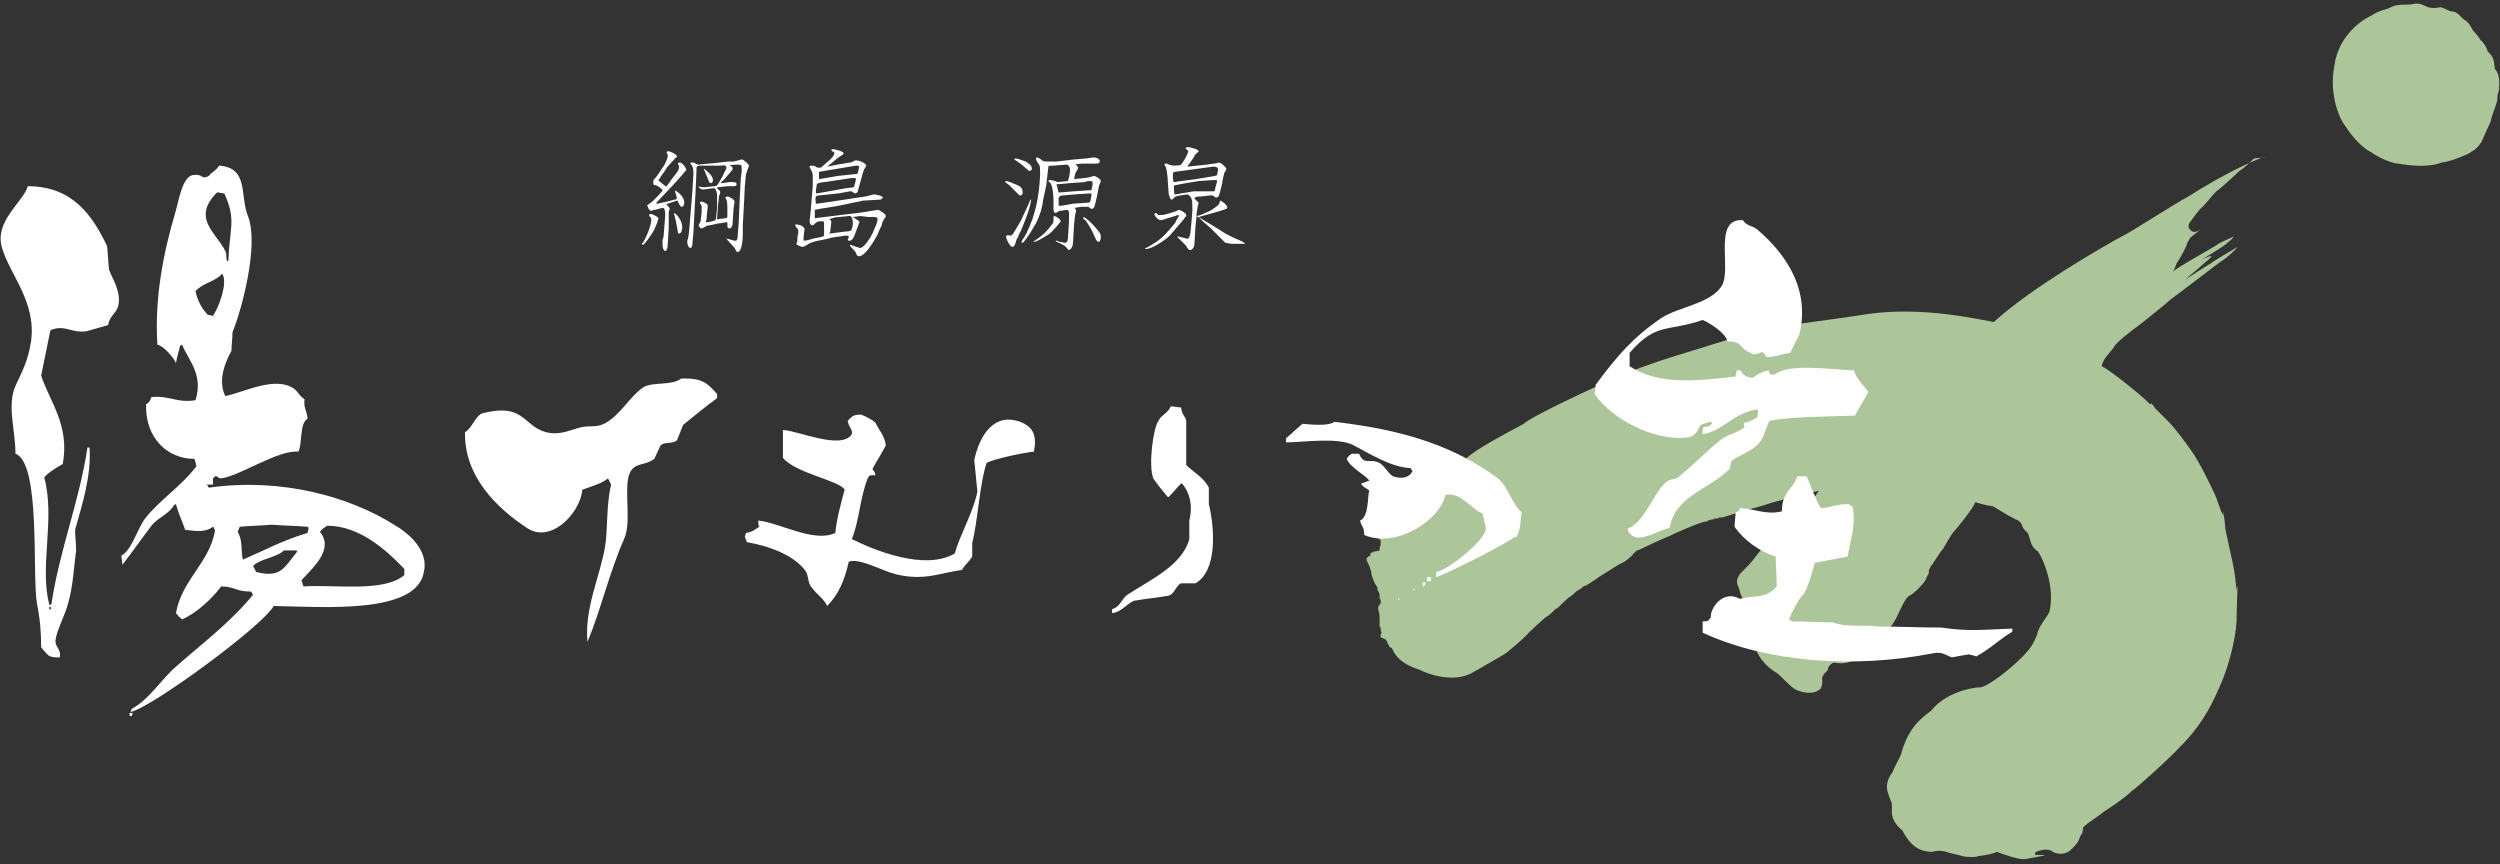 <?xml version="1.0" encoding="utf-8"?>
<!-- Generator: Adobe Illustrator 21.1.0, SVG Export Plug-In . SVG Version: 6.00 Build 0)  -->
<svg version="1.1" id="レイヤー_1" xmlns="http://www.w3.org/2000/svg" xmlns:xlink="http://www.w3.org/1999/xlink" x="0px"
	 y="0px" viewBox="0 0 243 84" style="enable-background:new 0 0 243 84;" xml:space="preserve">
<rect x="0" y="0" width="243" height="84" fill="#333333" stroke="none"/>
<style type="text/css">
	.st0{fill-rule:evenodd;clip-rule:evenodd;fill:#ADC699;}
	.st1{fill:#FFFFFF;}
</style>
<g>
	<g>
		<g>
			<g>
				<path class="st0" d="M219.9,15.3c-1,0.4-3.4,1.4-7.2,3.8c-1.5,0.8-5.6,3.5-6.5,3.9c-1.3,0.7-8.7,4.9-12.4,8.3
					c-1.7-0.3-6.9-1.5-12.1-0.8c-1.2,0.2-5.5,0.8-6.3,0.9c-0.9,0.1-5.9,1.1-8.7,2c-1.1,0.4-6.4,1.8-9.8,3.4
					c-2.1,0.9-8.1,3.7-8.8,4.4c-1.7,0.9-4.7,2.5-5.5,3.3c-0.7,0.5-1.8,1.6-2.1,1.8c-0.3,0.2-1.8,1.2-2.7,2c-0.3,0.3-0.9,0.8-1.3,0.7
					c-0.5-0.2-1.5-0.4-2,0.2l-0.5,0c0.3,0.3,0.5,0.4,0,0.7l0,0.4l-0.1,0.2l0.1,0.2l-0.1,0.1l0.1,0.2c-0.2,0-0.3,0.1-0.3,0.2
					c0.1,0.1,0.3,0.3,0.5,0.4c0,0.1,0,0.2,0.1,0.3c-0.2,0.1-0.6,0.2-0.4,0.4c0.2,0.1,0.3,0.2,0.3,0.2c0,0.2,0,0.4,0,0.5
					c-0.1,0.1-0.1,0.3-0.1,0.5l-0.4,0.1l-0.2,0c0,0,0,0.1,0,0.1c-0.1,0-0.1,0-0.1,0l-0.1,0l-0.1,0.1V54c-0.2,0.1-0.5,0.2-0.3,0.6
					c0.1,0.2,0.3,0.6,0.3,0.7c0,0.1,0.1,0.3,0.1,0.3l0,0.2c0,0,0.2,0.7,0.3,0.8c0,0.1,0,0.1,0.1,0.2c0.1,0.1,0.1,0.2,0.1,0.2
					l0.1,0.1c0,0,0,0,0,0.1c0,0.2,0,0.2,0,0.2l0.1,0.1l0.1,0.3l0,0.1l0,0.1v0.1l0,0.1l0.1,0.1l0,0.1l0,0.2v0.1
					c-0.2,0.1-0.3,0.3-0.2,0.7c0.1,0.2,0.1,0.7,0.1,0.7l0,0.3l0,0.1v0.1l0,0.1l0,0.1l0,0.1l0.1,0.1l0,0.2l0.1,0.3
					c-0.1,0.1-0.2,0.4,0,0.5l0.3,0.1l0.2,0.2l0.1,0.3l0.1,0.1l0,0.1l0.1,0.1l0.2,0.1c0.2,0.5,0.7,1.5,2.7,2.1c0.5,0.3,3,1.3,4.9,0.4
					c0.6-0.3,2.6-1.5,2.8-1.6c0.2-0.1,0.5-0.3,0.5-0.3l0.3-0.2c0,0,1.6-1.3,2.1-1.9c0.4-0.4,1.7-1.6,1.8-1.6c0.1,0,0.8-0.7,0.8-0.7
					l0.2-0.1c0,0,1-1,1.2-1.1c0.2-0.1,0.5-0.4,0.5-0.4l0.1-0.1l0.3-0.2l0.2-0.1l0.2-0.2l0.3-0.1c0,0,1.1-0.7,1.2-0.8
					c0.3-0.2,1.9-1.2,1.9-1.2l0.6-0.3l0.4-0.3l0.1-0.1l0.1-0.1c0,0,0.1,0,0.1-0.1c0.1,0,0.1-0.1,0.1-0.1l0.1-0.1l0.1-0.1l0.1-0.1
					l0.1-0.1l0.1,0l1.7-0.8c0,0,1.1-0.5,1.4-0.6c0.3-0.2,2.9-1.3,3.1-1.3c0.2-0.1,0.4-0.1,0.4-0.1s0.1,0,0.1,0
					c0.1-0.1,0-0.1,0.2-0.1c0.1-0.1,0.3-0.1,0.3-0.1s0,0,0.1,0c0.1,0,0.1-0.1,0.1-0.1l0.2,0l0.1,0l0.1,0c0,0,0,0,0.1-0.1
					c0.1,0,0.1,0,0.1,0c0.1,0,0.2,0,0.2,0s1.4-0.4,1.5-0.5c0.4-0.1,2.7-0.7,2.9-0.8c0.2-0.1,1.4-0.4,1.4-0.4l0.3-0.1l0.2-0.1
					l1.8-0.4c0.4-0.1,1.3-0.3,1.3-0.3c-0.2,0.3-0.6,0.9-0.8,1c-0.6,0.4-2.1,2-2.9,2.7c-0.4,0.4-1.9,1.9-2.6,2.9
					c-0.6,0.8-1.4,1.4-1.5,1.7c-0.1,0.2-0.3,0.5,0,1.1c0.1,0.2,0.1,0.5,0.3,0.9c0.2,0.3,0.4,0.5,0.4,0.5l0.2,0.1l0.1,0.1l0.1,0.1
					c0,0,0.2,0.3,0.1,0.5c-0.3,0.4-0.9,0.8-0.9,1.2c0,0.3,0,0.8,0.5,1.3l0.4,0.6l0.2,0.3l0.1,0.1l0.1,0.2c0,0,0,0,0.1,0.2
					c0.1,0.2,0.6,1.4,2,2.2c0.4,0.3,1.5,1.5,1.8,1.6c0.3,0.2,1.8,0.7,2.5-0.1c0.1-0.2,0.2-0.7,0.1-0.9c0-0.2,0.2-0.5,0.3-0.6
					c0.1-0.1,0.3-0.2,0.3-0.5c0.1-0.2,0.4-0.5,0.6-0.5c0.4,0.1,1.4,0.2,2.3-0.5c0.2-0.2,0.6-0.3,0.6-0.3s0.1,0.1,0.3,0
					c0.1-0.1,0.8-0.8,1.1-0.9c0.3-0.2,0.4-0.2,0.5-0.4c0.1-0.1,0-0.2,0.1-0.3c0.1-0.1,0.1-0.2,0.2-0.3c0.1-0.1,0.1-0.2,0.2-0.3
					c0.1-0.1,0.1-0.2,0.1-0.3c0.1-0.1,0.1-0.1,0.1-0.2c0.1-0.1,0.6-0.9,0.7-1.2c0.2-0.4,0.7-1.6,1.1-1.8c0.5-0.2,1.5-1.3,1.6-1.6
					c0.1-0.2,0.1-0.3,0.2-0.4c0.1-0.1,0.1-0.5,0.1-0.5l0.1-0.2l0.1-0.2l0.1-0.1c0,0,0.9-1.4,1.1-1.6c0.1-0.2,0.8-1.4,1-1.6
					s2-2.4,2.1-2.9c0.2,0.1,1.4,0.4,1.7,0.4c0.4,0.2,1.6,1,1.9,1.1c0.3,0.2,0.6,0.3,0.6,0.3l0.3,0.3c0,0,0,0.4,0.6,0.9
					c0.3,0.6,0.2,1.3,1,1.8c0.5,0.7,1.7,3.5,1.1,5.9c-0.3,0.6-1,1.3-1.2,2.2c-0.2,0.6-0.6,1.3-1.1,1.8c-0.6,0.7-2.9,2.8-4.3,3.3
					c-0.9,0-3.5,0.5-4.9,2.3c-1,0.7-2.3,1.8-2.9,4.2c-0.2,0.5-0.7,1.3-0.8,1.7c-0.2,0.3-0.8,1-0.5,2c0.1,0.4,0.4,1.1,0.4,1.1v0.7
					c0,0,0,0.1,0,0.2c0,0.1,0,0.9,1,1.7c0.4,0.7,1.1,2.1,2.9,2.1c0.4-0.1,0.9-0.2,1.7,0.1c0.5,0.1,1.2,0.3,1.2,0.3
					c0.3,0.1,0.8,0.1,1,0.1c0.1,0,0.5,0,0.6-0.1c0.3,0,1.5-0.2,1.8-0.4c0.8,0.3,2.2,0.8,2.8,0.7c0.4-0.1,1.8-0.3,1.9-0.4
					c-0.3,0-0.7,0-0.9,0c-0.2-0.1-0.1-0.3,0.3-0.4c0.3-0.1,0.8-0.2,1.2,0c0.5,0.4,1.4,0.4,1.9-0.1c0.2-0.2,0.6-0.6,0.7-0.8
					c0.1-0.2,0.1-0.3,0.2-0.5c0.1-0.2,0.2-0.3,0.2-0.3s0.1-0.5,0.1-0.6c0.4-0.4,1.8-1.3,2-1.5c0.6-0.4,2-1.3,2.7-2
					c0.6-0.4,3.8-3.3,4.7-4.3c0.9-0.9,2.4-2.5,3.7-5.5c1-2.1,1.7-4.9,1.8-6.7c0-1.2,0.1-3.1,0.1-3.5c0,0.1-0.1,0.3-0.1,0.5
					c-0.1-0.9-0.1-1.4-0.4-2.8c-0.2-1-0.7-3.1-0.7-3.3c0-0.2-0.1-1.1-0.2-1.6c0,0.2,0,0.5,0,0.5c0-0.2-0.2-0.5-0.2-0.5l-0.5-1.4
					c-0.4-0.9-1.6-3.4-2.4-4.5c-0.5-0.7-1.5-2.1-2.2-2.8c-0.3-0.3-1-1-1-1l-0.3-0.3l-0.2-0.3l-0.2-0.2l-0.1,0.1l-0.2-0.2l-0.1-0.1
					c-0.5-0.5-3.4-2.9-4.4-3.4c0.1-0.8,1-1.5,1.2-1.9c0.2-0.4,1.6-1.5,2.3-2c0.8-0.6,3-2.4,3.2-2.6c0.7-0.5,4.6-3.5,4.9-3.7
					c0.4-0.2,1.4-1.1,1.6-1.4c-0.5,0.3-2.4,1.4-2.6,1.6c-0.2,0.1-2.1,1.3-2.5,1.6c0.4-0.4,1.3-1.1,1.5-1.3c0.2-0.2,0.7-0.6,0.7-0.6
					l0.2-0.2l0.2-0.2h-0.2c0,0-0.6,0.2-0.9,0.4c0.5-0.3,2.5-1.5,2.6-1.7c0.3-0.2,0.6-0.5,0.6-0.6c-0.4,0.2-1.4,0.6-1.6,0.8
					c-0.8,0.5-3.7,2.1-4.3,2.6c0.3-0.4,0.3-0.8,0.5-1c0.2-0.3,0.9-1.5,0.9-1.8c0.1-0.1,0.3-0.5,0.3-0.5l1-0.8
					c-0.3,0.2-0.5,0.3-0.8,0.2c-0.2-0.1-0.5-0.4-0.3-0.8c0.3-0.4,0.9-1.3,1.3-1.6c0.5-0.5,1.2-1.5,1.6-1.7c0.5-0.4,2-1.8,2-1.8
					c0.5-0.3,1.4-1.2,1.4-1.2C220.4,15.3,220.3,15.2,219.9,15.3z M242.5,6.7c-0.1-0.6,0-1.1-0.7-1.7c-0.1-0.4-0.4-0.9-0.7-1.1
					c-0.2-0.4-0.7-0.9-0.7-0.9l-0.3-0.5c0,0-0.1-0.3-0.6-0.6c-0.4-0.3-0.6-0.8-1.3-0.8c-0.4-0.2-0.9-0.4-1-0.4
					c-0.4,0.1-0.9,0.1-1.2,0c-0.3-0.1-0.8-0.5-1.5-0.3c-0.3,0.1-1,0-1.4,0.1c-0.4,0-0.9,0.3-0.9,0.3c-0.5,0.2-0.9,0.2-1.5,0.6
					c-0.6,0.3-1.3,0.7-1.9,1.3c-0.6,0.6-1.4,1.5-1.8,3.1c-0.2,1.2-0.4,2-0.1,3.8c0.2,1,0.6,2.1,1.1,2.7c0.3,0.5,1.4,2,2.5,2.5
					c0.8,0.6,2.1,1.1,2.6,1.1c1.1,0.2,3,0.4,4.2-0.1c1-0.1,2.5-0.8,2.7-0.9c0.3-0.2,0.6-0.4,0.6-0.4l0.3-0.3l0.3-0.4
					c0,0,0.7-1.6,0.9-2c0.1-0.6,0.5-1.5,0.6-1.9c0.1-0.4,0-0.5,0.1-0.8c0.1-0.2,0.1-0.5,0.1-0.5S243.1,7.3,242.5,6.7z"/>
			</g>
		</g>
	</g>
	<g>
		<g>
			<path class="st1" d="M38.3,51c-4.3-2.7-10.9-4.6-18-3.6c-0.1-0.1-0.1-0.2-0.2-0.3h0.6v-0.6c0.4-0.4,0.2-0.2,0.7,0
				c1.7-0.1,5.6-2.8,7.6-2.6c0.4-0.7,0.1-2.8,0.9-3.2c-0.1-0.9-0.4-1-0.3-1.9c-0.5-0.3-0.6-0.7-1-1c-1.8-1.3-4.8,0.3-6.7,0.7
				c-0.8-1.6,0.1-3.5,0.6-4.4c0-0.6,0.1-1.2,0.1-1.8c0.9-2.2,2.6-8.5,1.5-11.3c-0.8-2,0.1-4.7-2.8-4.9c-0.3,0.5-0.7,0.6-1,1
				c-0.7,0.4-0.6-0.2-1.4-0.1c-1.2,0-1.5,2.5-1.9,3.8c-1.1,3.7-2,8.2-1.7,12.7c0.6,0.1,1.7,1.4,1.8,1.8c0.1-0.6,0.3-1.2,0.4-1.7
				c0.1,0,0.1-0.1,0.2-0.1c0.6,1.5,2.1,2.9,1.3,5.4c-1.8,0.3-2.6-0.5-4.3-0.3c-0.1,0.4-0.2,0.5-0.5,0.7c-0.1,3.2,2,5.3,4.7,5.3
				c0.1,0.2,0.1,0.5,0.2,0.7c-1.4,1.9-3.6,3.3-5,5.1c-0.7,0.9-1.3,3.1-2.3,3.6c0,0.3,0.1,0.6,0.1,0.9c1-1.3,1.9-2.6,2.9-3.9
				c0.6-0.7,1.7-1.1,2.1-1.9c0.1,0,0.1-0.1,0.2-0.1c0.3,1.1,0.6,1.6,0.9,2.5c1,0.1,1.9,0.3,2.7-0.3c0,0,0.1,0.1,0.1,0.1
				c0,0.1,0.1,0.2,0.1,0.3c-0.6,3.2-3.2,4.7-3.8,8c0.2,0.2,0.3,0.4,0.5,0.5c0,0,0.1,0.1,0.1,0.1c1.4-0.6,2.9-2,3.8-3.2
				c1.3,0,1.4,0.5,2.9,0.5c0.1,0.1,0.1,0.2,0.2,0.3c-2.2,2.7-4.9,4.7-7.5,7c-1.4,1.2-2.6,3.2-4.3,4.1c0,0.1-0.1,0.2-0.1,0.3
				c2-0.4,12.9-8.4,13.9-10.3c5,0.1,13.9,0.8,14.6-3.3C41.7,53.5,39.7,51.8,38.3,51z M21.1,18.7c0.2,0,0.5,0.1,0.7,0.1
				c1.2,2.6,0.5,3.4,0.4,6.5c0,0-0.1,0.1-0.1,0.1c-0.2-0.3,0-0.6-0.2-1C21,22.6,18.6,21.2,21.1,18.7z M19,28.3
				c0.7-0.8,1.9-0.9,2.6-1.7c0.6,0.9-0.4,3.4-0.9,4.1c-0.2,0-0.3-0.1-0.5-0.1C19.6,30,19.2,29.2,19,28.3z M23.6,54.4
				c-0.2-1,0-1.9-0.5-2.7c0.1-0.2,0.1-0.3,0.2-0.5c1-0.1,2.1-0.1,3.1-0.2c1.2,0.1,2.3,0.1,3.5,0.2c0,0,0.1,0.1,0.1,0.1
				c0,0.2-0.1,0.3-0.1,0.5C27.5,52.5,25.7,53.5,23.6,54.4z M24.9,55.6c-0.1-0.2-0.2-0.4-0.3-0.6c0.7-0.7,2.3-0.8,3-1.5h1.2
				c0,0,0.1,0.1,0.1,0.1C27.6,55.2,27.3,56.2,24.9,55.6z M39.3,55.9c-2,1.7-6.7,0.9-9.8,1.1c-0.1-0.2-0.1-0.4-0.2-0.6
				c1.1-1.2,3.2-3,1.8-4.7c0.2-0.3,0.4-0.4,0.7-0.6c3.1,0,5.7,2.3,7.5,4.2C39.3,55.5,39.3,55.7,39.3,55.9z M10.4,23.9
				C9,21,7.1,18.1,2.7,18.1c-0.4,1.5-3.3,3.4-2.5,6c0.8,2.7,3.4,5.3,2.8,9.2c-0.3,1.8-0.8,2.7-1.4,4c-1,2-0.1,4.3-0.1,6.8
				C4,45,3.1,56,3.6,58.7c0.3,1.5,0.4,2.8,0.4,4.2c0.2,0.3,0.5,0.6,0.7,0.8c0.3,0.2,0.6,0.2,1.1,0.2c0.2-0.8-0.5-1-0.4-1.7
				c0.1-0.9,1-2.6,1.2-3.5c0.5-1.6,0.6-3.8,0.8-5.2c0-0.7-0.1-1.3-0.1-2c0.7-2.5,1.6-5.3,1.4-8H8.5C7.7,48.8,5.8,53.4,5,58.7
				c0,0-0.1,0.1-0.1,0.1H4.8c-1-3.8,0.6-8.3-0.5-12.4c0.4-0.5,1.3-1,1.8-1.3C6.8,41.3,4.8,39,4,36.5c0.3-1.5,0.6-2.9,0.9-4.4
				c1.4-0.6,2,0.3,3.5,0.1c0.7-0.2,1.4-0.4,2.1-0.6c0.2-1,0.8-1.1,1-1.9c0.3-1.4-0.6-2.6-0.9-3.5C10.5,25.4,10.5,24.6,10.4,23.9z
				 M4.8,58.9C4.8,59,4.9,59,5,59.1c-0.1,0.1-0.1,0.1-0.2,0.2V58.9z M12.6,69.6h0.2c0-0.1,0.1-0.2,0.1-0.3h-0.3V69.6z"/>
		</g>
		<path class="st1" d="M66.2,36.8c2.1-0.1,2.6,0.5,3.5,1.5c0,0.1,0,0.3,0,0.4c-1.1,0.8-2.2,1.7-3.3,2.6c-0.2,0.5-0.4,1-0.6,1.5
			c-0.5,0.4-1.2,0.1-1.6,0.5c-0.2,0.4-0.4,0.9-0.6,1.3c-0.9,0.7-1.9,0.3-2.4,1.4c-0.6,1.5,0.2,4.6-0.5,6.3c-1.5,3.4-2.3,7-3.6,10.1
			c-0.3-3.3,1.2-6.3,1.7-9.2c0.3-1.7,0.1-4,0.6-6.1c-0.1-0.2-0.2-0.4-0.3-0.6c-0.6,0.5-1.7,0.8-2.5,1.1c-0.2,2.3-3.1,5.3-5.4,3.7
			c-2.9-1.9-6.1-5-6-9.3c0.7-0.4,0.9-1.4,1.6-1.8c4.5-1.2,4,1.6,6.8,1.9c1,0.1,1.9-0.3,2.6-0.5c1-0.3,1.6,0,2.5-0.4
			c1.6-0.8,2.5-2.7,3.9-3.6C63.6,37.1,65.3,37.5,66.2,36.8z"/>
		<path class="st1" d="M113.8,39.5c0.3,0,0.7,0.1,1,0.1c0.1,0.8,0.4,0.8,0.5,1.3c0,1.4,0,2.9,0,4.3c0.7,0.7,1.7,1.2,2.2,2.2
			c0,0.5,0,1.1,0,1.6c0.6,2.5,0.8,6.5-1.3,7.7c-0.5,0-1,0-1.4,0c-0.5,0.2-0.6,1-1.2,1.2c-1.1,0.2-2.3,0.3-3.4,0.5
			c-0.7,0.3-1.2,1.1-2.1,1.2c0-0.1,0-0.3,0-0.4c0.8-0.2,0.9-1,1.5-1.4c2.1-1.4,5.3-2.8,6-5.4c0-0.6,0-1.2,0-1.8
			c0.3-1.2,0.2-2.5-0.7-3.6c0,0-0.1,0-0.1,0c-0.4,0.4-0.8,0.9-1.2,1.3c0,0-0.1,0-0.1,0c-0.5-0.6-1-1.2-1.4-1.8
			c-0.5-1.3,0-4.9,0.5-5.6C112.9,40.3,113.5,40.2,113.8,39.5z"/>
		<g>
			<path class="st1" d="M73.7,50.6c2.1,0.2,5.4,2.2,7.5,1.2c0.1-1.3,0.6-3.1,0.9-4.2c-0.5-0.9-4.8-1.6-6-3.1c0-0.9,0-1.8,0-2.7
				c1.3,0,5.7,2,6.7,0.4c0.1-0.5-0.3-0.6-0.4-1.3c0.4-0.4,0.5-0.6,1.3-0.6c0.5,0.2,1.1,0.5,1.4,0.8c0.4,0.8,0.9,1.3,1,2.2
				c-0.4,0.8-0.9,1.5-1.3,2.3c0.2,0.3,0.2,0.2,0.3,0.6c-0.5,0-0.6-0.1-0.8,0.4c-0.7,1.8-0.8,4.1-1.5,5.8c2.2,1.1,7.1,3.1,10,1.4
				c0.5-1.8,1.8-4,2.2-6c-0.1-1-0.2-2-0.3-3.1c0.5-2.3,1.9-4.8,4.7-3.6c1,0.5,1.4,1.2,1.1,2.8c-1,0.1-3.9,0.7-4.6,1.1
				c-0.7,2.1-0.8,5.3-1.4,7.8c0,0.4,0,0.9,0,1.3c-0.3,0.5-0.8,0.9-1,1.3c-2.2,0.3-3.7,1.1-6.5,0.4c-1.2-0.3-3.5-1.6-4.5-1.2
				c-0.4,1.8-1,3.2-2.1,4.3c-0.3-0.7-1.1-1.2-1.5-1.8c-0.4-0.4-0.3-1.2-0.6-1.6c-1.1-1.5-3.4-2.4-5.7-2.8c-0.1-0.2-0.1-0.3-0.2-0.5
				c0-0.1,0.1-0.3,0.1-0.4c0.7-0.1,0.8-0.3,1.3-0.6C73.7,51,73.7,50.8,73.7,50.6z"/>
			<path class="st1" d="M79,53.9c0,0.1-0.1,0.1-0.1,0.2c0.3,0.4,0.6,0.5,1,0.8c0.1-0.1,0.2-0.1,0.3-0.2c0.1-0.1,0.1-0.3,0.2-0.4
				c0-0.1-0.1-0.2-0.1-0.3C79.9,53.9,79.4,53.9,79,53.9z"/>
		</g>
		<g>
			<path class="st1" d="M129.7,41c6.9,0.8,11.7,2.4,15.9,5.5c1,0.8,1.3,2.4,2.3,3.3c-0.1,0.8-0.1,1.7-0.5,2.4c-0.1,0-0.1,0-0.2,0
				c-0.5,0.5-6.6,3.6-7.6,3.9c0-0.2,0-0.3,0-0.5c1.2-0.2,5.2-3.4,4.8-4.4c-0.1-0.4-0.2-0.9-0.3-1.3c-1.1-0.4-2.1-2.1-3.6-1.8
				c-0.6,2.6-4.9,5.2-7.9,3.9c0-0.9-0.3-0.8-0.4-1.4c0.9-0.4,0.7-2.5,0.9-2.9c-0.3-0.3-0.6-0.3-0.8-0.7c0.3-0.1,0.6-0.2,0.8-0.3
				c-0.5-0.6-1.9-1.3-2.2-2.1c0.2-0.3,0.2-0.3,0.5-0.5c0.2,0,0.5,0,0.7,0c0.5,1.2,1,0.4,2,0.9c0.5,0.3,0.8,1,1.3,1.3
				c0.9,0.3,1.6,0.1,1.9-0.5c-0.1-0.1-0.1-0.2-0.2-0.3c-2-0.1-4.1-1.5-5.7-2.3c-1.6-0.7-4.8-0.2-6.4-0.2c0-0.1,0-0.2,0-0.3
				c0,0,0-0.1,0-0.1c0.6-0.5,1.1-1,1.6-1.4C127.8,41.3,129.2,41.4,129.7,41z"/>
			<path class="st1" d="M138.7,56.1c0.1,0,0.3,0,0.4,0c0,0.1,0,0.3,0,0.4c-0.1,0-0.3,0-0.4,0C138.7,56.4,138.7,56.3,138.7,56.1z"/>
			<path class="st1" d="M138.3,56.6c0.1,0,0.2,0,0.3,0c-0.1,0.1-0.1,0.3-0.2,0.4c0,0-0.1,0-0.1,0C138.3,56.9,138.3,56.8,138.3,56.6z
				"/>
			<path class="st1" d="M137.4,57.1c0,0.1,0.1,0.2,0.1,0.3c0,0-0.1,0-0.1,0C137.4,57.3,137.4,57.2,137.4,57.1z"/>
			<path class="st1" d="M135.9,58c0,0.1,0.1,0.2,0.1,0.3c0,0-0.1,0-0.1,0C135.9,58.2,135.9,58.1,135.9,58z"/>
		</g>
		<g>
			<path class="st1" d="M169.5,41.1c0.6-0.1,0.8-0.3,1.3-0.5c0-0.2,0.1-0.5,0.1-0.7c0,0-0.1-0.1-0.1-0.1c-2.3,0.3-3.3,2.1-5.3,2.4
				c0-0.2,0-0.3,0-0.5c0-0.1,0.1-0.1,0.1-0.2c0.6,0,0.5-0.1,0.8-0.3c0,0,0-0.1,0-0.1c-0.1,0-0.1-0.1-0.2-0.1
				c-0.3,0.1-0.6,0.2-0.9,0.3c-0.3,0.6-0.5,1-1.1,1.2c-3.2,0.5-7.5-1.7-9.2-4.2c0-0.3,0.1-0.6,0.1-0.9c2-2.7,3.6-4.6,6.4-6.5
				c1.7-1.1,4.9-1.4,5.9-3.2c0.9-1.7-0.9-6.5,2-6.3c0.4,0.6,0.9,0.5,1.4,0.9c2.1,1.8,5.3,5.3,4.1,10.2c-0.3,0.6-0.6,1.2-0.9,1.8
				c-0.9,0.1-1.2,0.4-2.3,0.4c-0.1-0.2-0.3-0.4-0.4-0.5c-0.6,0.3-0.9,0.3-1.1,0.1c-1.1-0.3-0.8-1.2-2.3-1.1
				c-0.1-0.8-1.7-1.8-2.4-2.1c-3.5,1.2-4.5,0.2-7.1,3.2c0,0.4,0,0.9,0,1.3c2.9,1.9,6.7,1.4,10.3,1c0-0.2,0.1-0.4,0.1-0.6
				c0.1,0,0.3,0,0.4,0c0.2,0.5,0.6,0.7,1.2,0.7c0.4-0.3,0.9-0.6,1.5-0.7c0.2,0.5,0.1,0.4,0.6,0.4c1.4-1.1,5.2-0.5,7.7-0.4
				c0.2,0.8,1,1.5,1.4,2.1c-0.4,0.8-0.9,1.5-1.3,2.3c-3.1,0.1-6.2,0.1-8.3,0.5c-0.3,0.5-0.5,1.5-0.9,2c-0.6,0.9-2,1.3-2.8,1.9
				c-0.1,0.3-0.1,0.6-0.2,0.8c-2,2-5.3,2.6-5.8,5.7c-0.9,0.2-2.5,1.2-3.4,0.9c-0.4-0.2-0.6-0.4-0.7-0.8c1.7-0.7,2.4-3.3,3.7-4.5
				c0.3-0.3,0.9-0.3,1.2-0.5c1.4-1.1,2.7-2.5,4.1-3.6c0.7-0.6,1.7-0.7,2.4-1.3C169.5,41.4,169.5,41.3,169.5,41.1z"/>
			<path class="st1" d="M173.9,37c0,0.3,0,0.2,0.1,0.5c0.1,0,0.1-0.1,0.2-0.1c0,0,0-0.1,0-0.1C174,37,174.1,37.2,173.9,37z"/>
			<path class="st1" d="M179.6,54.1c-1.1,0.2-2.1,0.4-3.2,0.6c-0.2,0.8-0.7,2.5-1.1,3.1c-0.3,0.1-1.2,1.8-1.4,2.4
				c0.1,0.1,0.2,0.1,0.3,0.2c1.3,0,2.7,0.1,4,0.1c1.2,0.5,2.9,0.2,4.5,0.4c2,0,4,0.1,6,0.1c2.7,0.4,4,0.2,6.9,0.1c0,0.1,0,0.2,0,0.3
				c-1.2,0.7-2.2,1.7-3.5,2.4c-0.2-0.1-0.5-0.1-0.7-0.2c-0.6,0.1-1.2,0.2-1.7,0.3c-0.5-0.2-1-0.6-1.8-0.4c-7.7,1.5-16.1,0.9-22.4-2
				c0-0.4,0-0.7,0-1.1c0.7,0,0.5-0.1,0.8-0.4c-0.1-0.9,1.2-2.7,2.8-1.8c1.8-0.4,2.5,0,3.6-1.2c0-1-0.1-1.9-0.1-2.9
				c-1.6-0.5-3.1-1.6-4-2.9c0-0.5,0.1-1,0.1-1.4c0.4-0.2,0.3,0,0.4-0.4c1.4,0,2.5,0.7,4.1,0.3c0-1.9,1-2,1.5-3.4c0.3,0,0.6,0,0.9,0
				c0.2,0.4,1.1,2.8,1.4,3.1c1.1-0.1,1.4-0.4,2.7-0.4c0.1,0.1,0.3,0.2,0.4,0.3C180.4,51.3,179.8,52.6,179.6,54.1z"/>
			<path class="st1" d="M189.7,61.6c0,0-0.1,0.1-0.1,0.1c0.1,0.1,0.1,0.1,0.2,0.2c0.1,0,0.1-0.1,0.2-0.1
				C189.9,61.8,189.8,61.7,189.7,61.6z"/>
		</g>
	</g>
	<g>
		<path class="st1" d="M63.6,22.3c-0.3,0.6-1,1.5-1.1,1.5c0,0-0.1,0-0.1-0.1c0,0,0-0.1,0.1-0.1c0.5-0.9,0.8-1.8,0.8-2.2
			c0-0.2,0-0.3-0.1-0.3c0,0-0.1-0.1-0.1-0.2c0-0.1,0.1-0.1,0.2-0.1c0.1,0,0.7,0.3,0.7,0.4c0,0.1-0.1,0.3-0.1,0.4L63.6,22.3z
			 M64.8,16.3l-0.1,0.2l-0.5,0.7c0,0.1-0.2,0.3-0.2,0.3l0,0c0,0.1,0.1,0.1,0.2,0.2c0.1,0.1,0.5,0.4,0.5,0.4c0,0,0,0,0.1,0l0.5-0.7
			c0.3-0.4,0.7-0.8,0.7-1.1c0-0.1,0-0.1,0-0.2c0,0-0.1-0.1-0.1-0.2c0-0.1,0.1-0.1,0.2-0.1c0.2,0,0.6,0.5,0.6,0.7
			c0,0.1-0.1,0.1-0.3,0.4l-0.9,1l-1.6,1.7c-0.1,0.1-0.1,0.1-0.1,0.2l0,0l0.1,0l0.9-0.2c0.1,0,0.7-0.2,0.8-0.2c0.1,0,0.2-0.1,0.2-0.1
			c0-0.1-0.2-0.7-0.2-0.8l0,0c0.2,0.1,1,0.6,0.9,1.3c0,0.1-0.1,0.3-0.2,0.3c-0.1,0-0.2,0-0.4-0.5c0,0,0-0.1-0.1-0.1l-0.9,0.3
			c0,0-0.1,0-0.1,0.1c0,0,0.2,0.2,0.2,0.2c0,0.1,0.1,0.1,0.1,0.2l-0.1,0.3L65,22.2l-0.1,1.6c0,0.2-0.1,0.6-0.2,0.6
			c-0.2,0-0.3-0.3-0.3-0.6c0-0.1,0-0.5,0-0.5c0,0,0.1-0.3,0.1-0.3l0.1-1.3c0.1-0.9,0.1-1.5-0.2-1.5c0,0-0.7,0.2-0.8,0.2
			c-0.1,0-0.3,0.1-0.3,0.1c-0.1,0-0.3-0.2-0.3-0.3c0-0.1-0.1-0.2-0.1-0.2c0-0.1,0.4-0.3,0.5-0.4c0.4-0.4,1-1,1-1.1
			c0-0.1-0.5-0.5-0.7-0.5c-0.2,0-0.2-0.1-0.2-0.3c0-0.2,0-0.2,0.2-0.4c0,0,0.4-0.5,0.5-0.7l0.4-0.6c0,0,0.3-0.6,0.3-0.8
			c0-0.1,0-0.1,0-0.2c-0.1-0.1-0.1-0.1-0.1-0.2c0-0.1,0.1-0.1,0.2-0.1c0.1,0,0.8,0.3,0.8,0.5c0,0.1,0,0.1-0.1,0.1L64.8,16.3z
			 M65.5,20.7c0.2,0,0.9,0.8,0.8,1.5c0,0.2-0.1,0.5-0.3,0.5c-0.1,0-0.1-0.1-0.1-0.1l-0.2-1.1L65.5,20.7L65.5,20.7z M72.4,18.1
			l-0.1,2l-0.1,1.8c0,0.1,0,0.7,0,0.9c0,0.5-0.1,1.7-0.5,1.7c-0.1,0-0.1,0-0.3-0.4l-0.8-0.9l0,0c0.2,0,0.4,0.1,0.8,0.2
			c0,0,0.1,0,0.1,0c0.2,0,0.2-0.4,0.2-0.5l0.1-1.2l0.1-2.3l0.1-2l0.1-0.8c0-0.6,0-0.6-0.5-0.6l-1.6,0.1L68,16.1
			c-0.2,0-0.3,0.1-0.3,0.2c0,0,0,0.2,0,0.3l-0.1,2.2l-0.2,3.8l-0.1,1.1c0,0.3-0.1,0.4-0.2,0.4c-0.2,0-0.3-0.4-0.3-0.6
			c0-0.1,0-0.1,0.1-0.4l0.1-0.8l0.1-1.3l0.2-2.4l0.1-1.7c0-0.1,0-0.6-0.1-0.7c0-0.1-0.2-0.3-0.2-0.3c0-0.1,0.1-0.1,0.1-0.1
			c0.1,0,0.2,0,0.2,0c0.4,0.2,0.4,0.2,0.5,0.2c0.1,0,0.8-0.1,1-0.1c0.3,0,1.7-0.2,2-0.2c0.1,0,0.2,0,0.4,0c0.1,0,0.7-0.2,0.8-0.2
			c0.2,0,0.7,0.5,0.7,0.6c0,0.1-0.2,0.5-0.2,0.6c0,0-0.1,0.2-0.1,0.3L72.4,18.1z M67.9,18.1c0.2,0.1,0.4,0.1,0.6,0.1l0.9-0.1
			c0.3,0,0.3,0,0.9-1.1c0-0.1,0.3-0.5,0.3-0.7c0,0,0-0.1-0.1-0.2c0,0,0-0.1,0.1-0.1c0.4,0,0.7,0.3,0.6,0.4c0,0,0,0.1,0,0.1l-0.6,0.7
			c-0.1,0.1-0.3,0.4-0.4,0.4c-0.1,0.1-0.1,0.1-0.1,0.2l0.1,0l0.7-0.1c0.1,0,0.2,0,0.3,0c0.1,0,0.4,0,0.4,0.2c0,0.2-0.2,0.2-0.4,0.2
			c-0.1,0-0.4,0-0.5,0l-0.9,0.1c0,0-0.1,0-0.1,0.1c0,0,0,0,0.2,0.2c0.1,0,0.1,0.1,0.1,0.2c0,0,0,0.2-0.1,0.3l-0.1,0.9l-0.1,1.3
			l0,0.1c0,0,0.1,0,0.1,0c0.1,0,0.7-0.1,0.8-0.1c0,0,0.1-0.1,0.1-0.1l0-0.8c0-0.2,0-0.8-0.1-0.9c0,0-0.1-0.2-0.1-0.2
			c0,0,0.1-0.1,0.2-0.1c0.2,0,0.7,0.3,0.7,0.5c0,0.1-0.1,0.6-0.1,0.7l-0.1,1.5c0,0.1-0.1,0.4-0.3,0.4c-0.2,0-0.2-0.1-0.2-0.5
			c0-0.1,0-0.1-0.1-0.1c-0.1,0-0.5,0.1-0.6,0.1c0,0-0.1,0-0.1,0l-0.9,0.2l-0.1,0c-0.1,0-0.3,0.1-0.3,0.1c-0.3,0.2-0.4,0.2-0.4,0.2
			c-0.2,0-0.3-0.3-0.3-0.3c0,0,0.2-0.4,0.2-0.4l0.1-0.9c0-0.1,0-0.4,0-0.5c0-0.1-0.1-0.3-0.2-0.4c0.1-0.1,0.1-0.1,0.2-0.1
			c0.1,0,0.6,0.2,0.6,0.4l-0.1,0.9c0,0.1,0,0.5-0.1,0.6c0,0.1,0,0.1,0.1,0.1c0.1,0,0.7-0.1,0.8-0.2c0,0,0.1-0.1,0.1-0.2l0.1-1l0-1.1
			c0-0.1,0-0.3-0.1-0.6c-0.1-0.2-0.1-0.2-0.3-0.2c-0.1,0-0.7,0.1-0.8,0.1C68.1,18.5,67.9,18.2,67.9,18.1L67.9,18.1z M68.4,16.4
			c0.1,0,0.5,0.4,0.6,0.5c0,0,0.3,0.3,0.3,0.6c0,0.2-0.1,0.3-0.2,0.3c-0.1,0-0.2-0.1-0.2-0.2L68.4,16.4L68.4,16.4z"/>
		<path class="st1" d="M80.4,16.2l1-0.2l1.2-0.2c0.2,0,0.3-0.1,0.5-0.2c0.1,0,0.1,0,0.2,0c0.3,0,0.9,0.3,0.9,0.5
			c0,0-0.1,0.2-0.1,0.2c-0.1,0.1-0.1,0.2-0.2,0.4l-0.5,1.8c0,0.1-0.1,0.3-0.3,0.3c0,0-0.2-0.1-0.3-0.2c-0.1,0-0.2,0-0.2,0l-1.1,0.2
			L79.6,19c-0.3,0-0.4,0.1-0.3,0.8l0.1,0l1.4-0.2l3.3-0.5c0.1,0,0.7-0.2,0.9-0.2c0,0,0.8,0.1,0.8,0.3c0,0.1-0.1,0.1-0.2,0.2
			l-1.7,0.1L81.5,20l-1.8,0.3c-0.1,0-0.5,0.1-0.5,0.1c0,0.1,0,0.4,0,0.5c0,0.1,0,0.2,0,0.3l0.1,0l2.4-0.3l1.7-0.2l0.7-0.1
			c0.1,0,0.5-0.1,0.6-0.1c0.1,0,0.5-0.1,0.6-0.1c0.2,0,0.8,0.4,0.8,0.6c0,0,0,0.1-0.1,0.2c-0.1,0.1-0.3,0.5-0.3,0.7
			c-0.1,0.2-0.3,0.6-0.4,0.9c-0.6,1.1-1.3,2.1-1.8,2.1c-0.1,0-0.2,0-0.3-0.3c0-0.1-0.3-0.4-0.4-0.5c0,0-0.2-0.2-0.2-0.3
			c0,0,0,0,0.1,0c0,0,0.8,0.3,0.9,0.3c0.4,0,1-1,1.2-1.4l0.3-0.7c0.1-0.2,0.2-0.5,0.2-0.7c0-0.3-0.6-0.2-0.8-0.2L83.6,21
			c-0.1,0-0.6,0.1-0.7,0.1c0.6,0.4,0.7,0.4,0.6,0.6l-0.3,0.8c-0.1,0.3-0.3,0.9-0.6,0.9c-0.1,0-0.2,0-0.2-0.1c0,0,0.1-0.2,0.1-0.3
			c0-0.1-0.2-0.1-0.3-0.1l-1.4,0.2l-0.3,0.1l-1,0.2c-0.5,0.1-0.7,0.2-0.9,0.3c-0.1,0.1-0.5,0.3-0.6,0.3c-0.1,0-0.6-0.2-0.6-0.3
			c0,0,0.1-0.2,0.1-0.2c0-0.1,0-0.7,0.1-0.8c0-0.2,0-0.4-0.1-0.5c0,0-0.2-0.2-0.2-0.3c0-0.1,0.1-0.1,0.1-0.1c0,0,0.8,0.1,0.8,0.5
			c0,0.1-0.1,0.7-0.1,0.9c0,0.1,0,0.2,0.1,0.2c0.2,0,1.1-0.3,1.3-0.3c0.5-0.1,0.6-0.1,0.6-0.3c0,0,0-0.8,0-1.1
			c0-0.2-0.1-0.2-0.2-0.2c-0.1,0-0.4,0-0.5,0.1c-0.1,0-0.3,0.3-0.4,0.3c-0.3,0-0.3-0.3-0.3-0.5l0.1-0.9l0.1-1.2l0.1-1.2l0-0.3l0-0.8
			c0-0.2-0.2-0.6-0.3-0.7c0,0,0-0.1,0-0.1c0-0.1,0.1-0.1,0.2-0.1c0.1,0,0.3,0,0.4,0.1c0.1,0.1,0.2,0.1,0.4,0.1c0.1,0,0.1,0,0.2-0.1
			l0.8-0.7c0.1-0.1,0.4-0.4,0.4-0.6c0-0.1,0-0.1-0.2-0.2c0,0-0.1-0.1-0.1-0.1c0-0.1,0.1-0.1,0.2-0.1c0.1,0,1,0.2,1,0.4
			c0,0.1-0.2,0.2-0.5,0.4L80.4,16.2L80.4,16.2z M82.2,18.3c0.1,0,0.8-0.1,0.8-0.1c0,0,0.2-0.7,0.2-0.8c0-0.1-0.1-0.1-0.4-0.1
			l-1.3,0.2l-1.4,0.2c-0.1,0-0.7,0.1-0.7,0.2c0,0.1-0.1,0.5-0.1,0.7c0,0.2,0,0.2,0.1,0.2L82.2,18.3z M82.4,17c0.1,0,0.8-0.1,0.9-0.1
			c0.1,0,0.2-0.6,0.2-0.7c0-0.1-0.2-0.1-0.3-0.1l-1.8,0.3l-1.2,0.2c-0.1,0-0.5,0.1-0.6,0.1c0,0,0,0.1,0,0.2c0,0.3,0,0.6,0.1,0.5
			l1.7-0.3L82.4,17z M80.7,22.7l1.5-0.2c0.1,0,0.4,0,0.5-0.1c0.1,0,0.2-0.5,0.2-0.7c0-0.3-0.1-0.8-0.4-0.7l-1,0.1
			c-0.3,0-0.6,0.1-0.9,0.2c0.2,0.1,0.2,0.2,0.2,0.3c0,0.1-0.1,0.8-0.1,0.9C80.6,22.7,80.6,22.7,80.7,22.7L80.7,22.7z"/>
		<path class="st1" d="M98.4,18.3c0,0-0.2-0.2-0.3-0.3c-0.1-0.1-0.4-0.3-0.4-0.3c0,0,0-0.1,0.1-0.1c0.2,0,0.6,0.2,1.1,0.4
			c0.2,0.1,0.5,0.2,0.5,0.7c0,0.2-0.1,0.3-0.2,0.3c-0.1,0-0.2-0.1-0.2-0.1L98.4,18.3z M98.2,22.9c0.2,0,0.3-0.2,1-1.4
			c0.2-0.4,0.9-1.9,0.9-2c0-0.1,0.1-0.1,0.1-0.1c0,0,0,0,0,0.1c0,0.6-0.7,2.3-1,3c-0.1,0.1-0.2,0.5-0.4,0.8
			c-0.1,0.4-0.2,0.7-0.4,0.7c-0.2,0-0.6-0.7-0.6-1c0-0.1,0-0.1,0.1-0.1C97.9,22.8,98.1,22.9,98.2,22.9z M99.3,16
			c-0.1-0.1-0.7-0.5-0.7-0.5c0,0,0-0.1,0.1-0.1c0.2,0,0.7,0.2,1,0.3c0.1,0.1,0.6,0.3,0.6,0.7c0,0.1-0.1,0.2-0.2,0.2
			c-0.1,0-0.2,0-0.2-0.1L99.3,16z M104.4,15.9c0.1,0,0.4,0.3,0.4,0.4c0,0-0.1,0.3-0.2,0.4c-0.1,0.1-0.1,0.3-0.2,0.7l1.1-0.1
			c0.1,0,0.6-0.1,0.8-0.2c0.2,0,0.7,0.3,0.7,0.5c0,0.1-0.1,0.2-0.1,0.3c-0.1,0.1-0.1,0.3-0.1,0.3l-0.2,1c-0.2,0.8-0.2,1.1-0.5,1.1
			c0,0-0.1,0-0.3-0.2c0,0-0.1,0-0.2,0l-0.5,0l-0.6,0.1c0,0-0.1,0-0.1,0c0.1,0,0.2,0.2,0.2,0.3c0,0.1-0.1,0.3-0.1,0.4l-0.1,0.9
			l-0.1,1.7c0,0.6-0.3,0.8-0.4,0.8c-0.1,0-0.1-0.1-0.3-0.3c-0.1-0.1-0.4-0.3-0.9-0.5c0,0-0.1-0.1-0.1-0.1c0,0,0.1,0,0.1,0
			s0.2,0,0.2,0.1c0.2,0,0.5,0.1,0.6,0.1c0.2,0,0.3-0.2,0.3-0.4l0.1-1.6c0-0.7,0.1-1.2-0.2-1.2c0,0-0.7,0.1-0.7,0.1
			c-0.1,0-0.3,0.2-0.4,0.2c-0.1,0-0.2-0.1-0.2-0.4l0-0.9c0-0.4-0.1-1.4-0.3-1.6c0,0-0.2-0.2-0.2-0.2c0-0.1,0.1-0.1,0.2-0.1
			c0.1,0,0.5,0.1,0.7,0.2l1-0.1c0.2-0.6,0.2-1,0.2-1.1c0-0.3-0.2-0.5-0.3-0.5l-1.3,0.1c-0.2,0-0.5,0-0.5,0.1l-0.2,1.8l-0.3,1.4
			c-0.1,0.8-0.3,1.5-0.7,2.3l-0.3,0.5c-0.2,0.4-0.9,1.4-1,1.4c-0.1,0-0.1,0-0.1-0.1c0-0.1,0.5-0.8,0.5-0.9c0.8-1.6,1.2-3.4,1.3-5.6
			c0-0.6,0-0.8-0.1-1c-0.3-0.4-0.3-0.5-0.3-0.6c0,0,0-0.1,0.1-0.1c0.1,0,0.4,0.2,0.5,0.3c0.2,0.1,0.3,0.1,0.5,0.1l0.9,0l1.7-0.2
			l1.2-0.1c0.1,0,0.6-0.1,0.7-0.1c0.2,0,0.6,0.1,0.6,0.4c0,0.1-0.1,0.2-0.3,0.2c-0.1,0-0.4,0-0.5,0l-0.9,0l-1,0.1L104.4,15.9
			L104.4,15.9z M100.7,23.3c0.2-0.1,1-0.7,1.4-1.3c0.3-0.3,0.3-0.4,0.3-0.6c0,0,0-0.3,0-0.3c0,0,0-0.1,0.1-0.1
			c0.1,0,0.6,0.3,0.6,0.5c0,0.1-0.2,0.2-0.3,0.4c-0.7,0.8-0.7,0.8-1.4,1.2c-0.2,0.1-0.6,0.4-0.9,0.4c0,0-0.1,0-0.1,0
			C100.4,23.5,100.6,23.4,100.7,23.3z M102.9,18.7l0.2,0l1.2-0.1l1.5-0.1c0.3,0,0.3,0,0.3-0.1c0-0.1,0.1-0.3,0.1-0.5
			c0-0.2,0-0.3-0.2-0.3c-0.1,0-0.4,0-0.6,0.1l-1.4,0.1l-1.1,0.1c-0.2,0-0.2,0-0.2,0.1C102.8,18.1,102.8,18.5,102.9,18.7L102.9,18.7z
			 M105.7,19.7c0.2,0,0.2,0,0.3-0.2c0-0.1,0.1-0.5,0.1-0.6c0-0.1-0.1-0.1-0.2-0.1l-1.5,0.1l-1.1,0.1c-0.3,0-0.3,0.1-0.4,0.2
			c0,0.1,0,0.5,0,0.7c0,0,0,0.1,0.1,0.1c0,0,0.2,0,0.2,0l1.1-0.2L105.7,19.7z M105.3,21.1c0.2,0,0.8,0.6,0.9,0.7
			c0.8,0.9,0.8,0.9,0.8,1.3c0,0.2-0.1,0.4-0.2,0.4c-0.1,0-0.2,0-0.4-0.5c-0.2-0.5-0.6-1.2-0.9-1.6C105.3,21.3,105.3,21.3,105.3,21.1
			C105.3,21.2,105.3,21.1,105.3,21.1z"/>
		<path class="st1" d="M112.9,21.4c0,0-0.1,0-0.1,0c-0.2,0-0.6-0.4-0.6-0.6c0,0,0.1-0.1,0.1-0.1c0,0,0.1,0,0.3,0.2
			c0.1,0,0.2,0,0.3,0c0.3,0,0.9-0.2,1.2-0.3c0.1,0,0.4-0.2,0.5-0.2c0.1,0,0.7,0.3,0.7,0.5c0,0,0,0.1,0,0.1c-0.2,0.2-0.2,0.3-0.4,0.5
			l-0.6,0.7l0,0l-0.6,0.7c-0.4,0.4-1.7,1.3-2.3,1.3c0,0,0,0-0.1,0c0-0.1,0.1-0.1,0.3-0.2c0.1-0.1,1.1-0.5,2-1.6
			c0.1-0.1,0.5-0.6,0.6-0.7c0.1-0.2,0.3-0.6,0.4-0.7c0,0,0-0.1-0.1-0.1c-0.1,0-0.2,0.1-0.3,0.1L112.9,21.4z M115.4,16.2L115.4,16.2
			l1.9-0.2c0.1,0,0.6-0.1,0.7-0.1c0.2,0,0.4-0.1,0.5-0.1c0.2,0,0.7,0.5,0.7,0.6c0,0.1-0.1,0.3-0.2,0.4l-0.2,0.9l0,0.1l-0.2,0.8
			c-0.1,0.3-0.1,0.6-0.4,0.6c-0.1,0-0.3-0.2-0.3-0.2c-0.1,0-0.2,0-0.3,0l-0.9,0.1c-0.1,0-0.6,0-0.6,0.2c0,0,0.3,0.3,0.3,0.3
			c0.1,0,0.1,0.1,0.1,0.2c0,0-0.1,0.2-0.1,0.4c-0.1,0.5-0.1,0.6-0.1,0.8l0.4-0.1l0.9-0.4c0.2-0.1,0.8-0.5,0.9-0.7
			c0.1-0.3,0.1-0.3,0.1-0.3c0.1,0,0.7,0.4,0.7,0.7l-0.1,0.1c-0.8,0.3-1,0.3-2.7,0.8l1.5,0.9l1.1,0.7l0.8,0.4c0,0,0.9,0.4,0.9,0.4
			c0.1,0.1,0.2,0.1,0.2,0.2l-0.1,0l-0.2,0l-1,0c-0.1,0-0.5-0.1-0.6-0.1c-0.2-0.2-0.4-0.4-0.7-0.7l-0.7-0.7l-0.8-0.7
			c-0.3-0.3-0.4-0.4-0.6-0.5l0,0.1l-0.1,0.9l-0.1,1.7c0,0.3-0.2,0.6-0.4,0.6c-0.1,0-0.2,0-0.2-0.1c0,0-0.2-0.2-0.2-0.3l-0.8-0.8
			l-0.1-0.1l0,0l0.1,0c0.2,0,0.8,0.2,0.9,0.2c0.2,0,0.2-0.2,0.3-0.5l0.1-1l0.1-1.2c0-0.8,0-1.1-0.2-1.4c-0.1-0.1-0.2-0.2-0.3-0.2
			c0,0-0.9,0.1-1.1,0.2c-0.1,0-0.3,0.3-0.4,0.3c-0.2,0-0.2-0.3-0.3-0.5l-0.1-1.4c0-0.3-0.1-1.1-0.2-1.3c-0.1-0.1-0.1-0.1-0.1-0.2
			c0-0.1,0-0.1,0.1-0.1c0.1,0,0.2,0,0.3,0.1c0.4,0.1,0.4,0.1,0.5,0.1c0.1,0,0.6,0,0.7-0.1c0.2-0.2,0.7-1.1,0.7-1.3
			c0,0,0-0.1-0.1-0.1c-0.1-0.1-0.1-0.2-0.2-0.2c0,0,0.1-0.1,0.3-0.1c0.1,0,1,0.2,1,0.4c0,0.1-0.1,0.1-0.3,0.3
			C116,15.4,115.6,15.9,115.4,16.2L115.4,16.2z M118.1,17.1c0.1,0,0.2-0.1,0.2-0.1c0-0.1,0.1-0.4,0.1-0.5c0-0.3-0.3-0.3-0.5-0.3
			l-2.2,0.3l-1.5,0.2c-0.1,0-0.2,0.1-0.2,0.2c0,0.1,0,0.8,0.1,0.8c0.1,0,0.6-0.1,0.7-0.1l1.5-0.2L118.1,17.1z M117.3,18.6
			c0.1,0,0.5,0,0.6,0c0.2,0,0.2-0.1,0.2-0.2c0-0.1,0.2-0.7,0.2-0.8c0-0.1-0.1-0.1-0.1-0.1h-0.2l-1.5,0.1l-1.2,0.2
			c-0.5,0.1-1.1,0.2-1.1,0.2c0,0-0.1,0.1-0.1,0.1c0,0.1,0,0.8,0.1,0.8c0.1,0,0.1,0,0.6-0.1l1.2-0.2L117.3,18.6z"/>
	</g>
</g>
</svg>
